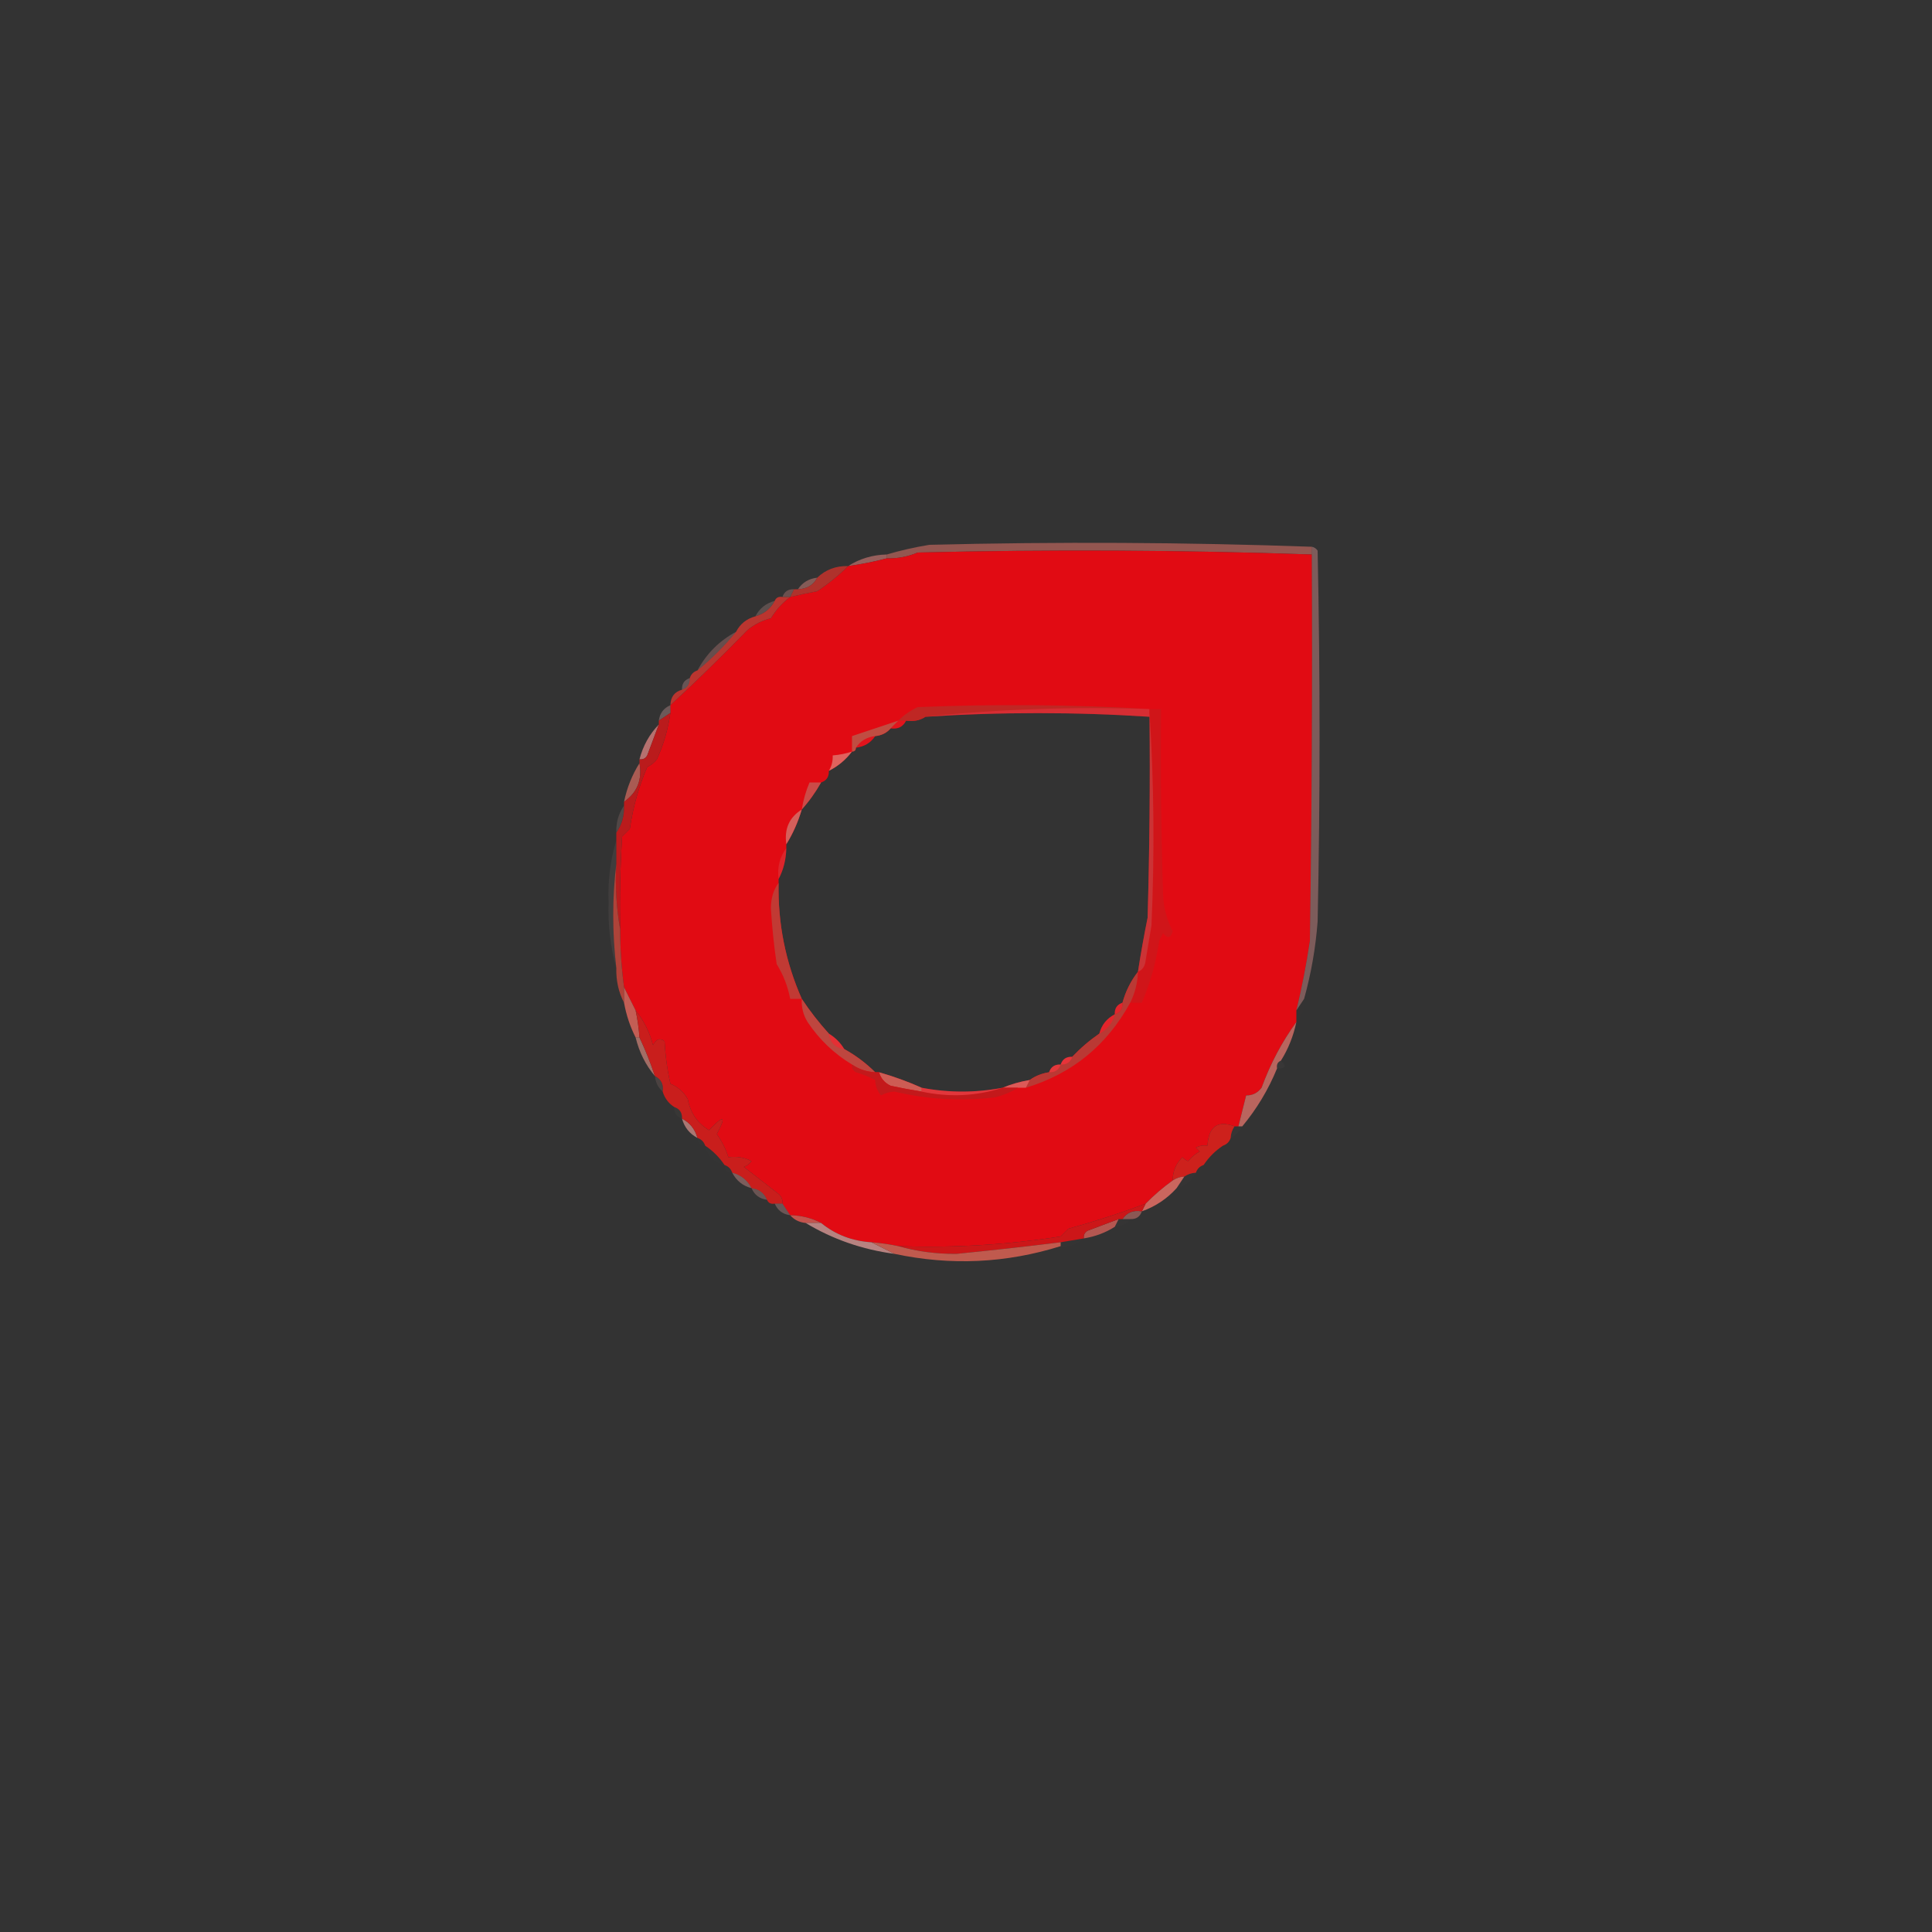 <?xml version="1.0" encoding="UTF-8"?>
<!DOCTYPE svg PUBLIC "-//W3C//DTD SVG 1.1//EN" "http://www.w3.org/Graphics/SVG/1.1/DTD/svg11.dtd">
<svg xmlns="http://www.w3.org/2000/svg" version="1.1" width="500px" height="500px" style="shape-rendering:geometricPrecision; text-rendering:geometricPrecision; image-rendering:optimizeQuality; fill-rule:evenodd; clip-rule:evenodd" xmlns:xlink="http://www.w3.org/1999/xlink">
<rect width="100%" height="100%" fill="#333333" stroke="none"/>
<g><path style="opacity:0.004" fill="#fefffe" d="M 140.5,11.5 C 141.833,12.167 141.833,12.167 140.5,11.5 Z"/></g>
<g><path style="opacity:0.004" fill="#fefffe" d="M 174.5,24.5 C 175.833,25.167 175.833,25.167 174.5,24.5 Z"/></g>
<g><path style="opacity:0.004" fill="#fefffe" d="M 438.5,27.5 C 439.833,28.167 439.833,28.167 438.5,27.5 Z"/></g>
<g><path style="opacity:0.004" fill="#fefffe" d="M 72.5,31.5 C 73.833,32.167 73.833,32.167 72.5,31.5 Z"/></g>
<g><path style="opacity:0.004" fill="#fefffe" d="M 270.5,33.5 C 271.833,34.167 271.833,34.167 270.5,33.5 Z"/></g>
<g><path style="opacity:0.004" fill="#fefffe" d="M 227.5,36.5 C 228.833,37.167 228.833,37.167 227.5,36.5 Z"/></g>
<g><path style="opacity:0.004" fill="#fefffe" d="M 216.5,40.5 C 217.833,41.167 217.833,41.167 216.5,40.5 Z"/></g>
<g><path style="opacity:0.004" fill="#fefffe" d="M 425.5,40.5 C 426.833,41.167 426.833,41.167 425.5,40.5 Z"/></g>
<g><path style="opacity:0.004" fill="#fefffe" d="M 447.5,42.5 C 448.833,43.167 448.833,43.167 447.5,42.5 Z"/></g>
<g><path style="opacity:0.004" fill="#fefffe" d="M 224.5,43.5 C 225.833,44.167 225.833,44.167 224.5,43.5 Z"/></g>
<g><path style="opacity:0.004" fill="#fefffe" d="M 300.5,48.5 C 301.833,49.167 301.833,49.167 300.5,48.5 Z"/></g>
<g><path style="opacity:0.004" fill="#fefffe" d="M 163.5,52.5 C 164.833,53.167 164.833,53.167 163.5,52.5 Z"/></g>
<g><path style="opacity:0.004" fill="#fefffe" d="M 377.5,56.5 C 378.833,57.167 378.833,57.167 377.5,56.5 Z"/></g>
<g><path style="opacity:0.004" fill="#fefffe" d="M 161.5,65.5 C 162.833,66.167 162.833,66.167 161.5,65.5 Z"/></g>
<g><path style="opacity:0.004" fill="#fefffe" d="M 41.5,68.5 C 42.833,69.167 42.833,69.167 41.5,68.5 Z"/></g>
<g><path style="opacity:0.004" fill="#fefffe" d="M 386.5,68.5 C 387.833,69.167 387.833,69.167 386.5,68.5 Z"/></g>
<g><path style="opacity:0.004" fill="#fefffe" d="M 254.5,79.5 C 255.833,80.167 255.833,80.167 254.5,79.5 Z"/></g>
<g><path style="opacity:0.004" fill="#fefffe" d="M 52.5,81.5 C 53.833,82.167 53.833,82.167 52.5,81.5 Z"/></g>
<g><path style="opacity:0.004" fill="#fefffe" d="M 131.5,85.5 C 132.833,86.167 132.833,86.167 131.5,85.5 Z"/></g>
<g><path style="opacity:0.004" fill="#fefffe" d="M 307.5,94.5 C 308.833,95.167 308.833,95.167 307.5,94.5 Z"/></g>
<g><path style="opacity:0.004" fill="#fefffe" d="M 140.5,97.5 C 141.833,98.167 141.833,98.167 140.5,97.5 Z"/></g>
<g><path style="opacity:0.004" fill="#fefffe" d="M 249.5,99.5 C 250.833,100.167 250.833,100.167 249.5,99.5 Z"/></g>
<g><path style="opacity:0.004" fill="#fefffe" d="M 377.5,99.5 C 378.833,100.167 378.833,100.167 377.5,99.5 Z"/></g>
<g><path style="opacity:0.004" fill="#fefffe" d="M 387.5,100.5 C 388.833,101.167 388.833,101.167 387.5,100.5 Z"/></g>
<g><path style="opacity:0.004" fill="#fefffe" d="M 157.5,116.5 C 158.833,117.167 158.833,117.167 157.5,116.5 Z"/></g>
<g><path style="opacity:0.004" fill="#fefffe" d="M 341.5,140.5 C 342.833,141.167 342.833,141.167 341.5,140.5 Z"/></g>
<g><path style="opacity:0.694" fill="#bd655d" d="M 339.5,141.5 C 339.5,142.167 339.5,142.833 339.5,143.5C 305.571,142.341 271.571,142.174 237.5,143C 234.937,144.079 232.271,144.579 229.5,144.5C 229.5,144.167 229.5,143.833 229.5,143.5C 232.986,142.467 236.653,141.633 240.5,141C 273.669,140.169 306.669,140.336 339.5,141.5 Z"/></g>
<g><path style="opacity:0.004" fill="#fefffe" d="M 62.5,144.5 C 63.833,145.167 63.833,145.167 62.5,144.5 Z"/></g>
<g><path style="opacity:0.631" fill="#d07974" d="M 229.5,143.5 C 229.5,143.833 229.5,144.167 229.5,144.5C 226.211,145.374 222.877,146.041 219.5,146.5C 222.452,144.59 225.786,143.59 229.5,143.5 Z"/></g>
<g><path style="opacity:1" fill="#e10b13" d="M 339.5,143.5 C 339.667,176.835 339.5,210.168 339,243.5C 338.084,249.641 336.918,255.641 335.5,261.5C 335.5,262.5 335.5,263.5 335.5,264.5C 331.761,269.639 328.761,275.306 326.5,281.5C 325.476,282.853 324.143,283.52 322.5,283.5C 321.833,286.167 321.167,288.833 320.5,291.5C 320.167,291.5 319.833,291.5 319.5,291.5C 315.119,289.883 312.786,291.55 312.5,296.5C 311.448,296.351 310.448,296.517 309.5,297C 309.833,297.333 310.167,297.667 310.5,298C 309.354,298.645 308.354,299.478 307.5,300.5C 306.914,300.291 306.414,299.957 306,299.5C 304.331,301.169 303.498,303.169 303.5,305.5C 301.052,307.245 298.719,309.245 296.5,311.5C 289.922,313.97 283.256,316.137 276.5,318C 275.833,318.667 275.167,319.333 274.5,320C 260.597,322.164 246.597,322.997 232.5,322.5C 230.194,322.007 227.861,321.674 225.5,321.5C 220.536,321.184 216.203,319.517 212.5,316.5C 210.095,315.232 207.428,314.565 204.5,314.5C 203.833,313.5 203.167,312.5 202.5,311.5C 202.586,310.504 202.252,309.671 201.5,309C 198.53,306.705 195.53,304.372 192.5,302C 193.308,301.692 193.975,301.192 194.5,300.5C 192.604,299.534 190.604,299.201 188.5,299.5C 187.821,297.332 186.821,295.332 185.5,293.5C 188.035,288.765 187.368,288.431 183.5,292.5C 180.495,290.674 178.661,288.007 178,284.5C 176.972,282.639 175.472,281.305 173.5,280.5C 172.675,276.878 172.175,273.211 172,269.5C 170.853,268.542 169.853,268.875 169,270.5C 168.12,267.139 166.62,264.139 164.5,261.5C 163.5,259.5 162.5,257.5 161.5,255.5C 160.836,250.527 160.503,245.527 160.5,240.5C 160.334,232.493 160.5,224.493 161,216.5C 161.667,215.833 162.333,215.167 163,214.5C 163.809,208.915 165.309,203.582 167.5,198.5C 168.478,198.023 169.311,197.357 170,196.5C 171.73,192.701 172.896,188.701 173.5,184.5C 173.5,183.833 173.5,183.167 173.5,182.5C 180.19,176.313 186.857,169.813 193.5,163C 195.275,161.561 197.275,160.561 199.5,160C 200.889,157.761 202.556,155.928 204.5,154.5C 206.801,153.94 209.134,153.44 211.5,153C 214.441,151.048 217.107,148.882 219.5,146.5C 222.877,146.041 226.211,145.374 229.5,144.5C 232.271,144.579 234.937,144.079 237.5,143C 271.571,142.174 305.571,142.341 339.5,143.5 Z M 297.5,185.5 C 297.667,202.837 297.5,220.17 297,237.5C 296.057,242.16 295.223,246.827 294.5,251.5C 292.659,253.849 291.326,256.515 290.5,259.5C 289.094,259.973 288.427,260.973 288.5,262.5C 286.413,263.585 285.08,265.251 284.5,267.5C 281.94,269.273 279.607,271.273 277.5,273.5C 275.973,273.427 274.973,274.094 274.5,275.5C 272.973,275.427 271.973,276.094 271.5,277.5C 269.597,277.796 267.93,278.463 266.5,279.5C 263.99,279.927 261.657,280.593 259.5,281.5C 252.5,282.833 245.5,282.833 238.5,281.5C 235.018,279.938 231.352,278.605 227.5,277.5C 227.167,277.5 226.833,277.5 226.5,277.5C 224.14,275.147 221.473,273.147 218.5,271.5C 217.5,269.833 216.167,268.5 214.5,267.5C 211.914,264.642 209.58,261.642 207.5,258.5C 203.286,248.971 201.286,238.971 201.5,228.5C 201.5,228.167 201.5,227.833 201.5,227.5C 202.768,225.095 203.435,222.428 203.5,219.5C 203.5,219.167 203.5,218.833 203.5,218.5C 205.204,215.744 206.537,212.744 207.5,209.5C 209.4,207.381 211.066,205.047 212.5,202.5C 213.906,202.027 214.573,201.027 214.5,199.5C 216.878,198.308 218.878,196.641 220.5,194.5C 221.167,194.5 221.5,194.167 221.5,193.5C 223.674,193.25 225.341,192.25 226.5,190.5C 228.153,190.34 229.486,189.674 230.5,188.5C 232.38,188.771 233.713,188.104 234.5,186.5C 236.415,186.784 238.081,186.451 239.5,185.5C 258.891,184.244 278.224,184.244 297.5,185.5 Z"/></g>
<g><path style="opacity:0.472" fill="#cf8a88" d="M 339.5,141.5 C 340.117,141.611 340.617,141.944 341,142.5C 341.667,174.5 341.667,206.5 341,238.5C 340.482,245.336 339.315,252.003 337.5,258.5C 336.833,259.5 336.167,260.5 335.5,261.5C 336.918,255.641 338.084,249.641 339,243.5C 339.5,210.168 339.667,176.835 339.5,143.5C 339.5,142.833 339.5,142.167 339.5,141.5 Z"/></g>
<g><path style="opacity:0.506" fill="#d4827b" d="M 211.5,149.5 C 210.514,151.408 208.848,152.408 206.5,152.5C 207.659,150.75 209.326,149.75 211.5,149.5 Z"/></g>
<g><path style="opacity:0.345" fill="#d78886" d="M 205.5,152.5 C 205.167,153.167 204.833,153.833 204.5,154.5C 203.833,154.5 203.167,154.5 202.5,154.5C 202.973,153.094 203.973,152.427 205.5,152.5 Z"/></g>
<g><path style="opacity:0.937" fill="#b7322c" d="M 219.5,146.5 C 217.107,148.882 214.441,151.048 211.5,153C 209.134,153.44 206.801,153.94 204.5,154.5C 204.833,153.833 205.167,153.167 205.5,152.5C 205.833,152.5 206.167,152.5 206.5,152.5C 208.848,152.408 210.514,151.408 211.5,149.5C 213.684,147.415 216.351,146.415 219.5,146.5 Z"/></g>
<g><path style="opacity:0.227" fill="#efb0ad" d="M 200.5,155.5 C 199.421,157.543 197.754,158.876 195.5,159.5C 196.539,157.469 198.205,156.136 200.5,155.5 Z"/></g>
<g><path style="opacity:0.004" fill="#fefffe" d="M 432.5,163.5 C 433.833,164.167 433.833,164.167 432.5,163.5 Z"/></g>
<g><path style="opacity:0.984" fill="#bc352f" d="M 202.5,154.5 C 203.167,154.5 203.833,154.5 204.5,154.5C 202.556,155.928 200.889,157.761 199.5,160C 197.275,160.561 195.275,161.561 193.5,163C 186.857,169.813 180.19,176.313 173.5,182.5C 173.554,180.368 174.554,179.035 176.5,178.5C 177.906,178.027 178.573,177.027 178.5,175.5C 178.833,174.5 179.5,173.833 180.5,173.5C 184.167,170.5 187.5,167.167 190.5,163.5C 191.539,161.469 193.205,160.136 195.5,159.5C 197.754,158.876 199.421,157.543 200.5,155.5C 200.842,154.662 201.508,154.328 202.5,154.5 Z"/></g>
<g><path style="opacity:0.004" fill="#fefffe" d="M 162.5,167.5 C 163.833,168.167 163.833,168.167 162.5,167.5 Z"/></g>
<g><path style="opacity:0.329" fill="#d28885" d="M 190.5,163.5 C 187.5,167.167 184.167,170.5 180.5,173.5C 182.833,169.167 186.167,165.833 190.5,163.5 Z"/></g>
<g><path style="opacity:0.286" fill="#ebaaab" d="M 178.5,175.5 C 178.573,177.027 177.906,178.027 176.5,178.5C 176.427,176.973 177.094,175.973 178.5,175.5 Z"/></g>
<g><path style="opacity:0.941" fill="#bd2926" d="M 297.5,183.5 C 277.804,182.846 258.471,183.512 239.5,185.5C 238.081,186.451 236.415,186.784 234.5,186.5C 233.833,186.5 233.167,186.5 232.5,186.5C 233.903,185.069 235.569,183.902 237.5,183C 257.671,182.171 277.671,182.338 297.5,183.5 Z"/></g>
<g><path style="opacity:0.322" fill="#e3aaa9" d="M 173.5,182.5 C 173.5,183.167 173.5,183.833 173.5,184.5C 172.5,185.167 171.5,185.833 170.5,186.5C 170.738,184.596 171.738,183.262 173.5,182.5 Z"/></g>
<g><path style="opacity:0.348" fill="#c46f71" d="M 297.5,183.5 C 297.5,183.833 297.5,184.167 297.5,184.5C 297.5,184.833 297.5,185.167 297.5,185.5C 278.224,184.244 258.891,184.244 239.5,185.5C 258.471,183.512 277.804,182.846 297.5,183.5 Z"/></g>
<g><path style="opacity:0.055" fill="#f3bab9" d="M 232.5,186.5 C 233.167,186.5 233.833,186.5 234.5,186.5C 233.713,188.104 232.38,188.771 230.5,188.5C 231.167,187.833 231.833,187.167 232.5,186.5 Z"/></g>
<g><path style="opacity:0.004" fill="#fefffe" d="M 25.5,190.5 C 26.833,191.167 26.833,191.167 25.5,190.5 Z"/></g>
<g><path style="opacity:0.004" fill="#fefffe" d="M 115.5,190.5 C 116.833,191.167 116.833,191.167 115.5,190.5 Z"/></g>
<g><path style="opacity:0.996" fill="#c04e43" d="M 232.5,186.5 C 231.833,187.167 231.167,187.833 230.5,188.5C 229.486,189.674 228.153,190.34 226.5,190.5C 224.326,190.75 222.659,191.75 221.5,193.5C 221.5,194.167 221.167,194.5 220.5,194.5C 220.5,193.167 220.5,191.833 220.5,190.5C 224.5,189.167 228.5,187.833 232.5,186.5 Z"/></g>
<g><path style="opacity:0.047" fill="#f9d1d8" d="M 226.5,190.5 C 225.341,192.25 223.674,193.25 221.5,193.5C 222.659,191.75 224.326,190.75 226.5,190.5 Z"/></g>
<g><path style="opacity:0.808" fill="#d3807d" d="M 170.5,187.5 C 169.513,190.146 168.513,192.812 167.5,195.5C 167.043,196.298 166.376,196.631 165.5,196.5C 166.41,193.008 168.076,190.008 170.5,187.5 Z"/></g>
<g><path style="opacity:0.659" fill="#df8f84" d="M 220.5,194.5 C 218.878,196.641 216.878,198.308 214.5,199.5C 215.234,198.292 215.567,196.959 215.5,195.5C 217.216,195.371 218.883,195.038 220.5,194.5 Z"/></g>
<g><path style="opacity:0.012" fill="#e79491" d="M 214.5,199.5 C 214.573,201.027 213.906,202.027 212.5,202.5C 212.427,200.973 213.094,199.973 214.5,199.5 Z"/></g>
<g><path style="opacity:0.816" fill="#c4655b" d="M 165.5,197.5 C 166.25,201.775 164.917,205.109 161.5,207.5C 162.263,203.863 163.597,200.53 165.5,197.5 Z"/></g>
<g><path style="opacity:0.004" fill="#fefffe" d="M 106.5,204.5 C 107.833,205.167 107.833,205.167 106.5,204.5 Z"/></g>
<g><path style="opacity:0.718" fill="#c1655e" d="M 212.5,202.5 C 211.066,205.047 209.4,207.381 207.5,209.5C 207.884,207.071 208.551,204.737 209.5,202.5C 210.5,202.5 211.5,202.5 212.5,202.5 Z"/></g>
<g><path style="opacity:0.843" fill="#d36f68" d="M 207.5,209.5 C 206.537,212.744 205.204,215.744 203.5,218.5C 202.929,214.513 204.262,211.513 207.5,209.5 Z"/></g>
<g><path style="opacity:0.165" fill="#e8aca8" d="M 161.5,208.5 C 161.59,211.152 160.924,213.485 159.5,215.5C 159.41,212.848 160.076,210.515 161.5,208.5 Z"/></g>
<g><path style="opacity:0.004" fill="#fefffe" d="M 15.5,224.5 C 16.833,225.167 16.833,225.167 15.5,224.5 Z"/></g>
<g><path style="opacity:0.2" fill="#d18f8e" d="M 203.5,219.5 C 203.435,222.428 202.768,225.095 201.5,227.5C 201.111,224.447 201.777,221.78 203.5,219.5 Z"/></g>
<g><path style="opacity:0.067" fill="#f4d0ce" d="M 159.5,217.5 C 159.5,219.5 159.5,221.5 159.5,223.5C 158.43,232.34 158.43,241.34 159.5,250.5C 157.971,245.084 157.305,239.417 157.5,233.5C 157.276,227.902 157.943,222.569 159.5,217.5 Z"/></g>
<g><path style="opacity:1" fill="#ba1b1c" d="M 173.5,184.5 C 172.896,188.701 171.73,192.701 170,196.5C 169.311,197.357 168.478,198.023 167.5,198.5C 165.309,203.582 163.809,208.915 163,214.5C 162.333,215.167 161.667,215.833 161,216.5C 160.5,224.493 160.334,232.493 160.5,240.5C 159.511,235.025 159.178,229.358 159.5,223.5C 159.5,221.5 159.5,219.5 159.5,217.5C 159.5,216.833 159.5,216.167 159.5,215.5C 160.924,213.485 161.59,211.152 161.5,208.5C 161.5,208.167 161.5,207.833 161.5,207.5C 164.917,205.109 166.25,201.775 165.5,197.5C 165.5,197.167 165.5,196.833 165.5,196.5C 166.376,196.631 167.043,196.298 167.5,195.5C 168.513,192.812 169.513,190.146 170.5,187.5C 170.5,187.167 170.5,186.833 170.5,186.5C 171.5,185.833 172.5,185.167 173.5,184.5 Z"/></g>
<g><path style="opacity:0.004" fill="#fefffe" d="M 347.5,231.5 C 348.833,232.167 348.833,232.167 347.5,231.5 Z"/></g>
<g><path style="opacity:0.004" fill="#fefffe" d="M 445.5,233.5 C 446.833,234.167 446.833,234.167 445.5,233.5 Z"/></g>
<g><path style="opacity:0.888" fill="#bd4139" d="M 201.5,228.5 C 201.286,238.971 203.286,248.971 207.5,258.5C 206.5,258.5 205.5,258.5 204.5,258.5C 203.889,255.279 202.722,252.279 201,249.5C 200.294,244.688 199.794,239.854 199.5,235C 199.533,232.39 200.2,230.223 201.5,228.5 Z"/></g>
<g><path style="opacity:1" fill="#d01519" d="M 297.5,184.5 C 297.5,184.167 297.5,183.833 297.5,183.5C 298.5,183.5 299.5,183.5 300.5,183.5C 300.333,199.503 300.5,215.503 301,231.5C 301.134,234.872 301.968,238.039 303.5,241C 302.99,242.826 302.156,242.993 301,241.5C 300.667,242.167 300.333,242.833 300,243.5C 299.18,249.114 297.68,254.448 295.5,259.5C 294.5,259.5 293.5,259.5 292.5,259.5C 293.75,256.994 294.416,254.327 294.5,251.5C 295.693,251.03 296.36,250.03 296.5,248.5C 297,245.5 297.5,242.5 298,239.5C 298.829,220.995 298.662,202.662 297.5,184.5 Z"/></g>
<g><path style="opacity:0.976" fill="#b1443a" d="M 159.5,223.5 C 159.178,229.358 159.511,235.025 160.5,240.5C 160.503,245.527 160.836,250.527 161.5,255.5C 161.5,256.833 161.5,258.167 161.5,259.5C 160.087,256.781 159.42,253.781 159.5,250.5C 158.43,241.34 158.43,232.34 159.5,223.5 Z"/></g>
<g><path style="opacity:0.549" fill="#ba5450" d="M 297.5,184.5 C 298.662,202.662 298.829,220.995 298,239.5C 297.5,242.5 297,245.5 296.5,248.5C 296.36,250.03 295.693,251.03 294.5,251.5C 295.223,246.827 296.057,242.16 297,237.5C 297.5,220.17 297.667,202.837 297.5,185.5C 297.5,185.167 297.5,184.833 297.5,184.5 Z"/></g>
<g><path style="opacity:0.004" fill="#fefffe" d="M 146.5,260.5 C 147.833,261.167 147.833,261.167 146.5,260.5 Z"/></g>
<g><path style="opacity:0.145" fill="#f7beba" d="M 290.5,259.5 C 290.573,261.027 289.906,262.027 288.5,262.5C 288.427,260.973 289.094,259.973 290.5,259.5 Z"/></g>
<g><path style="opacity:0.004" fill="#f9d5d2" d="M 337.5,258.5 C 337.741,260.898 337.074,262.898 335.5,264.5C 335.5,263.5 335.5,262.5 335.5,261.5C 336.167,260.5 336.833,259.5 337.5,258.5 Z"/></g>
<g><path style="opacity:0.004" fill="#fefffe" d="M 382.5,261.5 C 383.833,262.167 383.833,262.167 382.5,261.5 Z"/></g>
<g><path style="opacity:0.969" fill="#ba3b35" d="M 294.5,251.5 C 294.416,254.327 293.75,256.994 292.5,259.5C 286.448,270.561 277.448,277.894 265.5,281.5C 265.833,280.833 266.167,280.167 266.5,279.5C 267.93,278.463 269.597,277.796 271.5,277.5C 273.027,277.573 274.027,276.906 274.5,275.5C 276.027,275.573 277.027,274.906 277.5,273.5C 279.607,271.273 281.94,269.273 284.5,267.5C 286.587,266.415 287.92,264.749 288.5,262.5C 289.906,262.027 290.573,261.027 290.5,259.5C 291.326,256.515 292.659,253.849 294.5,251.5 Z"/></g>
<g><path style="opacity:0.988" fill="#c45e55" d="M 161.5,255.5 C 162.5,257.5 163.5,259.5 164.5,261.5C 164.993,263.806 165.326,266.139 165.5,268.5C 165.167,268.5 164.833,268.5 164.5,268.5C 163.079,265.706 162.079,262.706 161.5,259.5C 161.5,258.167 161.5,256.833 161.5,255.5 Z"/></g>
<g><path style="opacity:0.004" fill="#fefffe" d="M 343.5,264.5 C 344.833,265.167 344.833,265.167 343.5,264.5 Z"/></g>
<g><path style="opacity:0.149" fill="#f3b9b7" d="M 288.5,262.5 C 287.92,264.749 286.587,266.415 284.5,267.5C 285.08,265.251 286.413,263.585 288.5,262.5 Z"/></g>
<g><path style="opacity:0.992" fill="#bd4740" d="M 207.5,258.5 C 209.58,261.642 211.914,264.642 214.5,267.5C 214.833,269.833 216.167,271.167 218.5,271.5C 221.473,273.147 224.14,275.147 226.5,277.5C 224.297,277.396 222.297,276.73 220.5,275.5C 215.877,272.711 212.044,269.045 209,264.5C 207.872,262.655 207.372,260.655 207.5,258.5 Z"/></g>
<g><path style="opacity:0.196" fill="#f3c3c0" d="M 214.5,267.5 C 216.167,268.5 217.5,269.833 218.5,271.5C 216.167,271.167 214.833,269.833 214.5,267.5 Z"/></g>
<g><path style="opacity:0.004" fill="#fefffe" d="M 45.5,269.5 C 46.833,270.167 46.833,270.167 45.5,269.5 Z"/></g>
<g><path style="opacity:0.694" fill="#d4867b" d="M 164.5,268.5 C 164.833,268.5 165.167,268.5 165.5,268.5C 167.009,271.678 168.342,275.011 169.5,278.5C 167.088,275.632 165.421,272.299 164.5,268.5 Z"/></g>
<g><path style="opacity:0.004" fill="#fefffe" d="M 100.5,271.5 C 101.833,272.167 101.833,272.167 100.5,271.5 Z"/></g>
<g><path style="opacity:0.882" fill="#cb6c64" d="M 335.5,264.5 C 334.737,268.137 333.403,271.47 331.5,274.5C 330.662,274.842 330.328,275.508 330.5,276.5C 328.266,281.97 325.266,286.97 321.5,291.5C 321.167,291.5 320.833,291.5 320.5,291.5C 321.167,288.833 321.833,286.167 322.5,283.5C 324.143,283.52 325.476,282.853 326.5,281.5C 328.761,275.306 331.761,269.639 335.5,264.5 Z"/></g>
<g><path style="opacity:0.224" fill="#fcbebf" d="M 277.5,273.5 C 277.027,274.906 276.027,275.573 274.5,275.5C 274.973,274.094 275.973,273.427 277.5,273.5 Z"/></g>
<g><path style="opacity:0.024" fill="#fbd0d1" d="M 331.5,274.5 C 333.031,275.925 332.698,276.591 330.5,276.5C 330.328,275.508 330.662,274.842 331.5,274.5 Z"/></g>
<g><path style="opacity:0.302" fill="#e7a09a" d="M 274.5,275.5 C 274.027,276.906 273.027,277.573 271.5,277.5C 271.973,276.094 272.973,275.427 274.5,275.5 Z"/></g>
<g><path style="opacity:0.004" fill="#fefffe" d="M 55.5,278.5 C 56.833,279.167 56.833,279.167 55.5,278.5 Z"/></g>
<g><path style="opacity:0.004" fill="#fefffe" d="M 53.5,280.5 C 54.833,281.167 54.833,281.167 53.5,280.5 Z"/></g>
<g><path style="opacity:0.137" fill="#e6a39d" d="M 169.5,278.5 C 171.104,279.287 171.771,280.62 171.5,282.5C 170.326,281.486 169.66,280.153 169.5,278.5 Z"/></g>
<g><path style="opacity:0.922" fill="#cc635a" d="M 227.5,277.5 C 231.352,278.605 235.018,279.938 238.5,281.5C 238.5,281.833 238.5,282.167 238.5,282.5C 235.834,282.067 233.168,281.567 230.5,281C 228.937,280.241 227.937,279.074 227.5,277.5 Z"/></g>
<g><path style="opacity:0.663" fill="#d9827c" d="M 266.5,279.5 C 266.167,280.167 265.833,280.833 265.5,281.5C 264.833,281.5 264.167,281.5 263.5,281.5C 262.167,281.5 260.833,281.5 259.5,281.5C 261.657,280.593 263.99,279.927 266.5,279.5 Z"/></g>
<g><path style="opacity:1" fill="#c3191b" d="M 220.5,275.5 C 222.297,276.73 224.297,277.396 226.5,277.5C 226.833,277.5 227.167,277.5 227.5,277.5C 227.937,279.074 228.937,280.241 230.5,281C 233.168,281.567 235.834,282.067 238.5,282.5C 245.683,284.029 252.683,283.696 259.5,281.5C 260.833,281.5 262.167,281.5 263.5,281.5C 261.723,282.6 259.723,283.434 257.5,284C 248.638,285.038 239.971,284.538 231.5,282.5C 230.228,282.57 229.062,282.903 228,283.5C 227.033,282.322 226.533,280.989 226.5,279.5C 224.892,278.682 223.225,278.015 221.5,277.5C 220.702,277.043 220.369,276.376 220.5,275.5 Z"/></g>
<g><path style="opacity:0.298" fill="#e59b9c" d="M 238.5,282.5 C 238.5,282.167 238.5,281.833 238.5,281.5C 245.5,282.833 252.5,282.833 259.5,281.5C 252.683,283.696 245.683,284.029 238.5,282.5 Z"/></g>
<g><path style="opacity:0.004" fill="#fefffe" d="M 52.5,287.5 C 53.833,288.167 53.833,288.167 52.5,287.5 Z"/></g>
<g><path style="opacity:0.027" fill="#f0bab3" d="M 174.5,286.5 C 175.906,286.973 176.573,287.973 176.5,289.5C 175.094,289.027 174.427,288.027 174.5,286.5 Z"/></g>
<g><path style="opacity:0.706" fill="#db948e" d="M 176.5,289.5 C 178.531,290.539 179.864,292.205 180.5,294.5C 178.457,293.421 177.124,291.754 176.5,289.5 Z"/></g>
<g><path style="opacity:0.004" fill="#fefffe" d="M 362.5,289.5 C 363.833,290.167 363.833,290.167 362.5,289.5 Z"/></g>
<g><path style="opacity:1" fill="#cd211c" d="M 319.5,291.5 C 318.89,292.391 318.557,293.391 318.5,294.5C 318.167,295.5 317.5,296.167 316.5,296.5C 314.5,297.833 312.833,299.5 311.5,301.5C 310.5,301.833 309.833,302.5 309.5,303.5C 308.391,303.557 307.391,303.89 306.5,304.5C 305.391,304.557 304.391,304.89 303.5,305.5C 303.498,303.169 304.331,301.169 306,299.5C 306.414,299.957 306.914,300.291 307.5,300.5C 308.354,299.478 309.354,298.645 310.5,298C 310.167,297.667 309.833,297.333 309.5,297C 310.448,296.517 311.448,296.351 312.5,296.5C 312.786,291.55 315.119,289.883 319.5,291.5 Z"/></g>
<g><path style="opacity:0.02" fill="#eeb3b2" d="M 319.5,291.5 C 319.833,291.5 320.167,291.5 320.5,291.5C 320.833,291.5 321.167,291.5 321.5,291.5C 320.833,292.833 319.833,293.833 318.5,294.5C 318.557,293.391 318.89,292.391 319.5,291.5 Z"/></g>
<g><path style="opacity:0.008" fill="#f7d8d7" d="M 180.5,294.5 C 181.5,294.833 182.167,295.5 182.5,296.5C 181.167,296.5 180.5,295.833 180.5,294.5 Z"/></g>
<g><path style="opacity:0.004" fill="#fefffe" d="M 403.5,296.5 C 404.833,297.167 404.833,297.167 403.5,296.5 Z"/></g>
<g><path style="opacity:0.008" fill="#f5d4d1" d="M 182.5,296.5 C 184.5,297.833 186.167,299.5 187.5,301.5C 184.833,300.833 183.167,299.167 182.5,296.5 Z"/></g>
<g><path style="opacity:1" fill="#c91e1c" d="M 164.5,261.5 C 166.62,264.139 168.12,267.139 169,270.5C 169.853,268.875 170.853,268.542 172,269.5C 172.175,273.211 172.675,276.878 173.5,280.5C 175.472,281.305 176.972,282.639 178,284.5C 178.661,288.007 180.495,290.674 183.5,292.5C 187.368,288.431 188.035,288.765 185.5,293.5C 186.821,295.332 187.821,297.332 188.5,299.5C 190.604,299.201 192.604,299.534 194.5,300.5C 193.975,301.192 193.308,301.692 192.5,302C 195.53,304.372 198.53,306.705 201.5,309C 202.252,309.671 202.586,310.504 202.5,311.5C 201.833,311.5 201.167,311.5 200.5,311.5C 199.508,311.672 198.842,311.338 198.5,310.5C 197.738,308.738 196.404,307.738 194.5,307.5C 193.415,305.413 191.749,304.08 189.5,303.5C 189.167,302.5 188.5,301.833 187.5,301.5C 186.167,299.5 184.5,297.833 182.5,296.5C 182.167,295.5 181.5,294.833 180.5,294.5C 179.864,292.205 178.531,290.539 176.5,289.5C 176.573,287.973 175.906,286.973 174.5,286.5C 173.026,285.564 172.026,284.23 171.5,282.5C 171.771,280.62 171.104,279.287 169.5,278.5C 168.342,275.011 167.009,271.678 165.5,268.5C 165.326,266.139 164.993,263.806 164.5,261.5 Z"/></g>
<g><path style="opacity:0.004" fill="#f7e0dd" d="M 316.5,296.5 C 315.833,299.167 314.167,300.833 311.5,301.5C 312.833,299.5 314.5,297.833 316.5,296.5 Z"/></g>
<g><path style="opacity:0.008" fill="#fad8d4" d="M 187.5,301.5 C 188.5,301.833 189.167,302.5 189.5,303.5C 188.167,303.5 187.5,302.833 187.5,301.5 Z"/></g>
<g><path style="opacity:0.004" fill="#fcd9d4" d="M 311.5,301.5 C 311.5,302.833 310.833,303.5 309.5,303.5C 309.833,302.5 310.5,301.833 311.5,301.5 Z"/></g>
<g><path style="opacity:0.431" fill="#dc9796" d="M 189.5,303.5 C 191.749,304.08 193.415,305.413 194.5,307.5C 192.251,306.92 190.585,305.587 189.5,303.5 Z"/></g>
<g><path style="opacity:0.016" fill="#eeb1ae" d="M 309.5,303.5 C 308.415,305.587 306.749,306.92 304.5,307.5C 305.167,306.5 305.833,305.5 306.5,304.5C 307.391,303.89 308.391,303.557 309.5,303.5 Z"/></g>
<g><path style="opacity:0.988" fill="#cb665e" d="M 306.5,304.5 C 305.833,305.5 305.167,306.5 304.5,307.5C 302.025,310.241 299.025,312.241 295.5,313.5C 295.833,312.833 296.167,312.167 296.5,311.5C 298.719,309.245 301.052,307.245 303.5,305.5C 304.391,304.89 305.391,304.557 306.5,304.5 Z"/></g>
<g><path style="opacity:0.329" fill="#da9a96" d="M 194.5,307.5 C 196.404,307.738 197.738,308.738 198.5,310.5C 196.596,310.262 195.262,309.262 194.5,307.5 Z"/></g>
<g><path style="opacity:0.314" fill="#e5a3a2" d="M 200.5,311.5 C 201.167,311.5 201.833,311.5 202.5,311.5C 203.167,312.5 203.833,313.5 204.5,314.5C 202.596,314.262 201.262,313.262 200.5,311.5 Z"/></g>
<g><path style="opacity:0.004" fill="#fefffe" d="M 447.5,312.5 C 448.833,313.167 448.833,313.167 447.5,312.5 Z"/></g>
<g><path style="opacity:0.624" fill="#c06f68" d="M 295.5,313.5 C 295.027,314.906 294.027,315.573 292.5,315.5C 291.833,315.5 291.167,315.5 290.5,315.5C 291.635,313.787 293.302,313.12 295.5,313.5 Z"/></g>
<g><path style="opacity:1" fill="#c3534d" d="M 204.5,314.5 C 207.428,314.565 210.095,315.232 212.5,316.5C 211.167,316.5 209.833,316.5 208.5,316.5C 206.847,316.34 205.514,315.674 204.5,314.5 Z"/></g>
<g><path style="opacity:0.761" fill="#e19b98" d="M 208.5,316.5 C 209.833,316.5 211.167,316.5 212.5,316.5C 216.203,319.517 220.536,321.184 225.5,321.5C 227.5,322.5 229.5,323.5 231.5,324.5C 223.164,323.39 215.497,320.723 208.5,316.5 Z"/></g>
<g><path style="opacity:0.012" fill="#fde1df" d="M 289.5,315.5 C 289.833,315.5 290.167,315.5 290.5,315.5C 291.167,315.5 291.833,315.5 292.5,315.5C 291.486,316.674 290.153,317.34 288.5,317.5C 288.833,316.833 289.167,316.167 289.5,315.5 Z"/></g>
<g><path style="opacity:0.925" fill="#be5a53" d="M 289.5,315.5 C 289.167,316.167 288.833,316.833 288.5,317.5C 286.11,319.02 283.443,320.02 280.5,320.5C 280.369,319.624 280.702,318.957 281.5,318.5C 284.188,317.487 286.854,316.487 289.5,315.5 Z"/></g>
<g><path style="opacity:0.008" fill="#f7cdcc" d="M 280.5,320.5 C 278.898,322.074 276.898,322.741 274.5,322.5C 274.5,322.167 274.5,321.833 274.5,321.5C 276.5,321.167 278.5,320.833 280.5,320.5 Z"/></g>
<g><path style="opacity:1" fill="#cc1618" d="M 296.5,311.5 C 296.167,312.167 295.833,312.833 295.5,313.5C 293.302,313.12 291.635,313.787 290.5,315.5C 290.167,315.5 289.833,315.5 289.5,315.5C 286.854,316.487 284.188,317.487 281.5,318.5C 280.702,318.957 280.369,319.624 280.5,320.5C 278.5,320.833 276.5,321.167 274.5,321.5C 265.521,322.607 256.521,323.607 247.5,324.5C 242.266,324.537 237.266,323.87 232.5,322.5C 246.597,322.997 260.597,322.164 274.5,320C 275.167,319.333 275.833,318.667 276.5,318C 283.256,316.137 289.922,313.97 296.5,311.5 Z"/></g>
<g><path style="opacity:0.965" fill="#c55b4f" d="M 225.5,321.5 C 227.861,321.674 230.194,322.007 232.5,322.5C 237.266,323.87 242.266,324.537 247.5,324.5C 256.521,323.607 265.521,322.607 274.5,321.5C 274.5,321.833 274.5,322.167 274.5,322.5C 260.389,326.922 246.056,327.589 231.5,324.5C 229.5,323.5 227.5,322.5 225.5,321.5 Z"/></g>
<g><path style="opacity:0.004" fill="#fefffe" d="M 450.5,330.5 C 451.833,331.167 451.833,331.167 450.5,330.5 Z"/></g>
<g><path style="opacity:0.004" fill="#fefffe" d="M 325.5,335.5 C 326.833,336.167 326.833,336.167 325.5,335.5 Z"/></g>
<g><path style="opacity:0.004" fill="#fefffe" d="M 136.5,337.5 C 137.833,338.167 137.833,338.167 136.5,337.5 Z"/></g>
<g><path style="opacity:0.004" fill="#fefffe" d="M 333.5,341.5 C 334.833,342.167 334.833,342.167 333.5,341.5 Z"/></g>
<g><path style="opacity:0.004" fill="#fefffe" d="M 15.5,342.5 C 16.833,343.167 16.833,343.167 15.5,342.5 Z"/></g>
<g><path style="opacity:0.004" fill="#fefffe" d="M 383.5,342.5 C 384.833,343.167 384.833,343.167 383.5,342.5 Z"/></g>
<g><path style="opacity:0.004" fill="#fefffe" d="M 24.5,343.5 C 25.833,344.167 25.833,344.167 24.5,343.5 Z"/></g>
<g><path style="opacity:0.004" fill="#fefffe" d="M 146.5,343.5 C 147.833,344.167 147.833,344.167 146.5,343.5 Z"/></g>
<g><path style="opacity:0.004" fill="#fefffe" d="M 262.5,344.5 C 263.833,345.167 263.833,345.167 262.5,344.5 Z"/></g>
<g><path style="opacity:0.004" fill="#fefffe" d="M 19.5,355.5 C 20.833,356.167 20.833,356.167 19.5,355.5 Z"/></g>
<g><path style="opacity:0.004" fill="#fefffe" d="M 346.5,360.5 C 347.833,361.167 347.833,361.167 346.5,360.5 Z"/></g>
<g><path style="opacity:0.004" fill="#fefffe" d="M 345.5,375.5 C 346.833,376.167 346.833,376.167 345.5,375.5 Z"/></g>
<g><path style="opacity:0.004" fill="#fefffe" d="M 231.5,381.5 C 232.833,382.167 232.833,382.167 231.5,381.5 Z"/></g>
<g><path style="opacity:0.004" fill="#fefffe" d="M 491.5,381.5 C 492.833,382.167 492.833,382.167 491.5,381.5 Z"/></g>
<g><path style="opacity:0.004" fill="#fefffe" d="M 388.5,384.5 C 389.833,385.167 389.833,385.167 388.5,384.5 Z"/></g>
<g><path style="opacity:0.004" fill="#fefffe" d="M 191.5,385.5 C 192.833,386.167 192.833,386.167 191.5,385.5 Z"/></g>
<g><path style="opacity:0.004" fill="#fefffe" d="M 281.5,385.5 C 282.833,386.167 282.833,386.167 281.5,385.5 Z"/></g>
<g><path style="opacity:0.004" fill="#fefffe" d="M 45.5,386.5 C 46.833,387.167 46.833,387.167 45.5,386.5 Z"/></g>
<g><path style="opacity:0.004" fill="#fefffe" d="M 451.5,397.5 C 452.833,398.167 452.833,398.167 451.5,397.5 Z"/></g>
<g><path style="opacity:0.004" fill="#fefffe" d="M 213.5,409.5 C 214.833,410.167 214.833,410.167 213.5,409.5 Z"/></g>
<g><path style="opacity:0.004" fill="#fefffe" d="M 84.5,422.5 C 85.833,423.167 85.833,423.167 84.5,422.5 Z"/></g>
<g><path style="opacity:0.004" fill="#fefffe" d="M 476.5,435.5 C 477.833,436.167 477.833,436.167 476.5,435.5 Z"/></g>
<g><path style="opacity:0.004" fill="#fefffe" d="M 488.5,445.5 C 489.833,446.167 489.833,446.167 488.5,445.5 Z"/></g>
<g><path style="opacity:0.004" fill="#fefffe" d="M 195.5,448.5 C 196.833,449.167 196.833,449.167 195.5,448.5 Z"/></g>
<g><path style="opacity:0.004" fill="#fefffe" d="M 30.5,460.5 C 31.833,461.167 31.833,461.167 30.5,460.5 Z"/></g>
<g><path style="opacity:0.004" fill="#fefffe" d="M 464.5,462.5 C 465.833,463.167 465.833,463.167 464.5,462.5 Z"/></g>
<g><path style="opacity:0.004" fill="#fefffe" d="M 210.5,464.5 C 211.833,465.167 211.833,465.167 210.5,464.5 Z"/></g>
<g><path style="opacity:0.004" fill="#fefffe" d="M 380.5,472.5 C 381.833,473.167 381.833,473.167 380.5,472.5 Z"/></g>
<g><path style="opacity:0.004" fill="#fefffe" d="M 347.5,473.5 C 348.833,474.167 348.833,474.167 347.5,473.5 Z"/></g>
<g><path style="opacity:0.004" fill="#fefffe" d="M 166.5,479.5 C 167.833,480.167 167.833,480.167 166.5,479.5 Z"/></g>
<g><path style="opacity:0.004" fill="#fefffe" d="M 334.5,484.5 C 335.833,485.167 335.833,485.167 334.5,484.5 Z"/></g>
<g><path style="opacity:0.004" fill="#fefffe" d="M 63.5,486.5 C 64.833,487.167 64.833,487.167 63.5,486.5 Z"/></g>
<g><path style="opacity:0.004" fill="#fefffe" d="M 186.5,492.5 C 187.833,493.167 187.833,493.167 186.5,492.5 Z"/></g>
<g><path style="opacity:0.004" fill="#fefffe" d="M 382.5,493.5 C 383.833,494.167 383.833,494.167 382.5,493.5 Z"/></g>
</svg>
